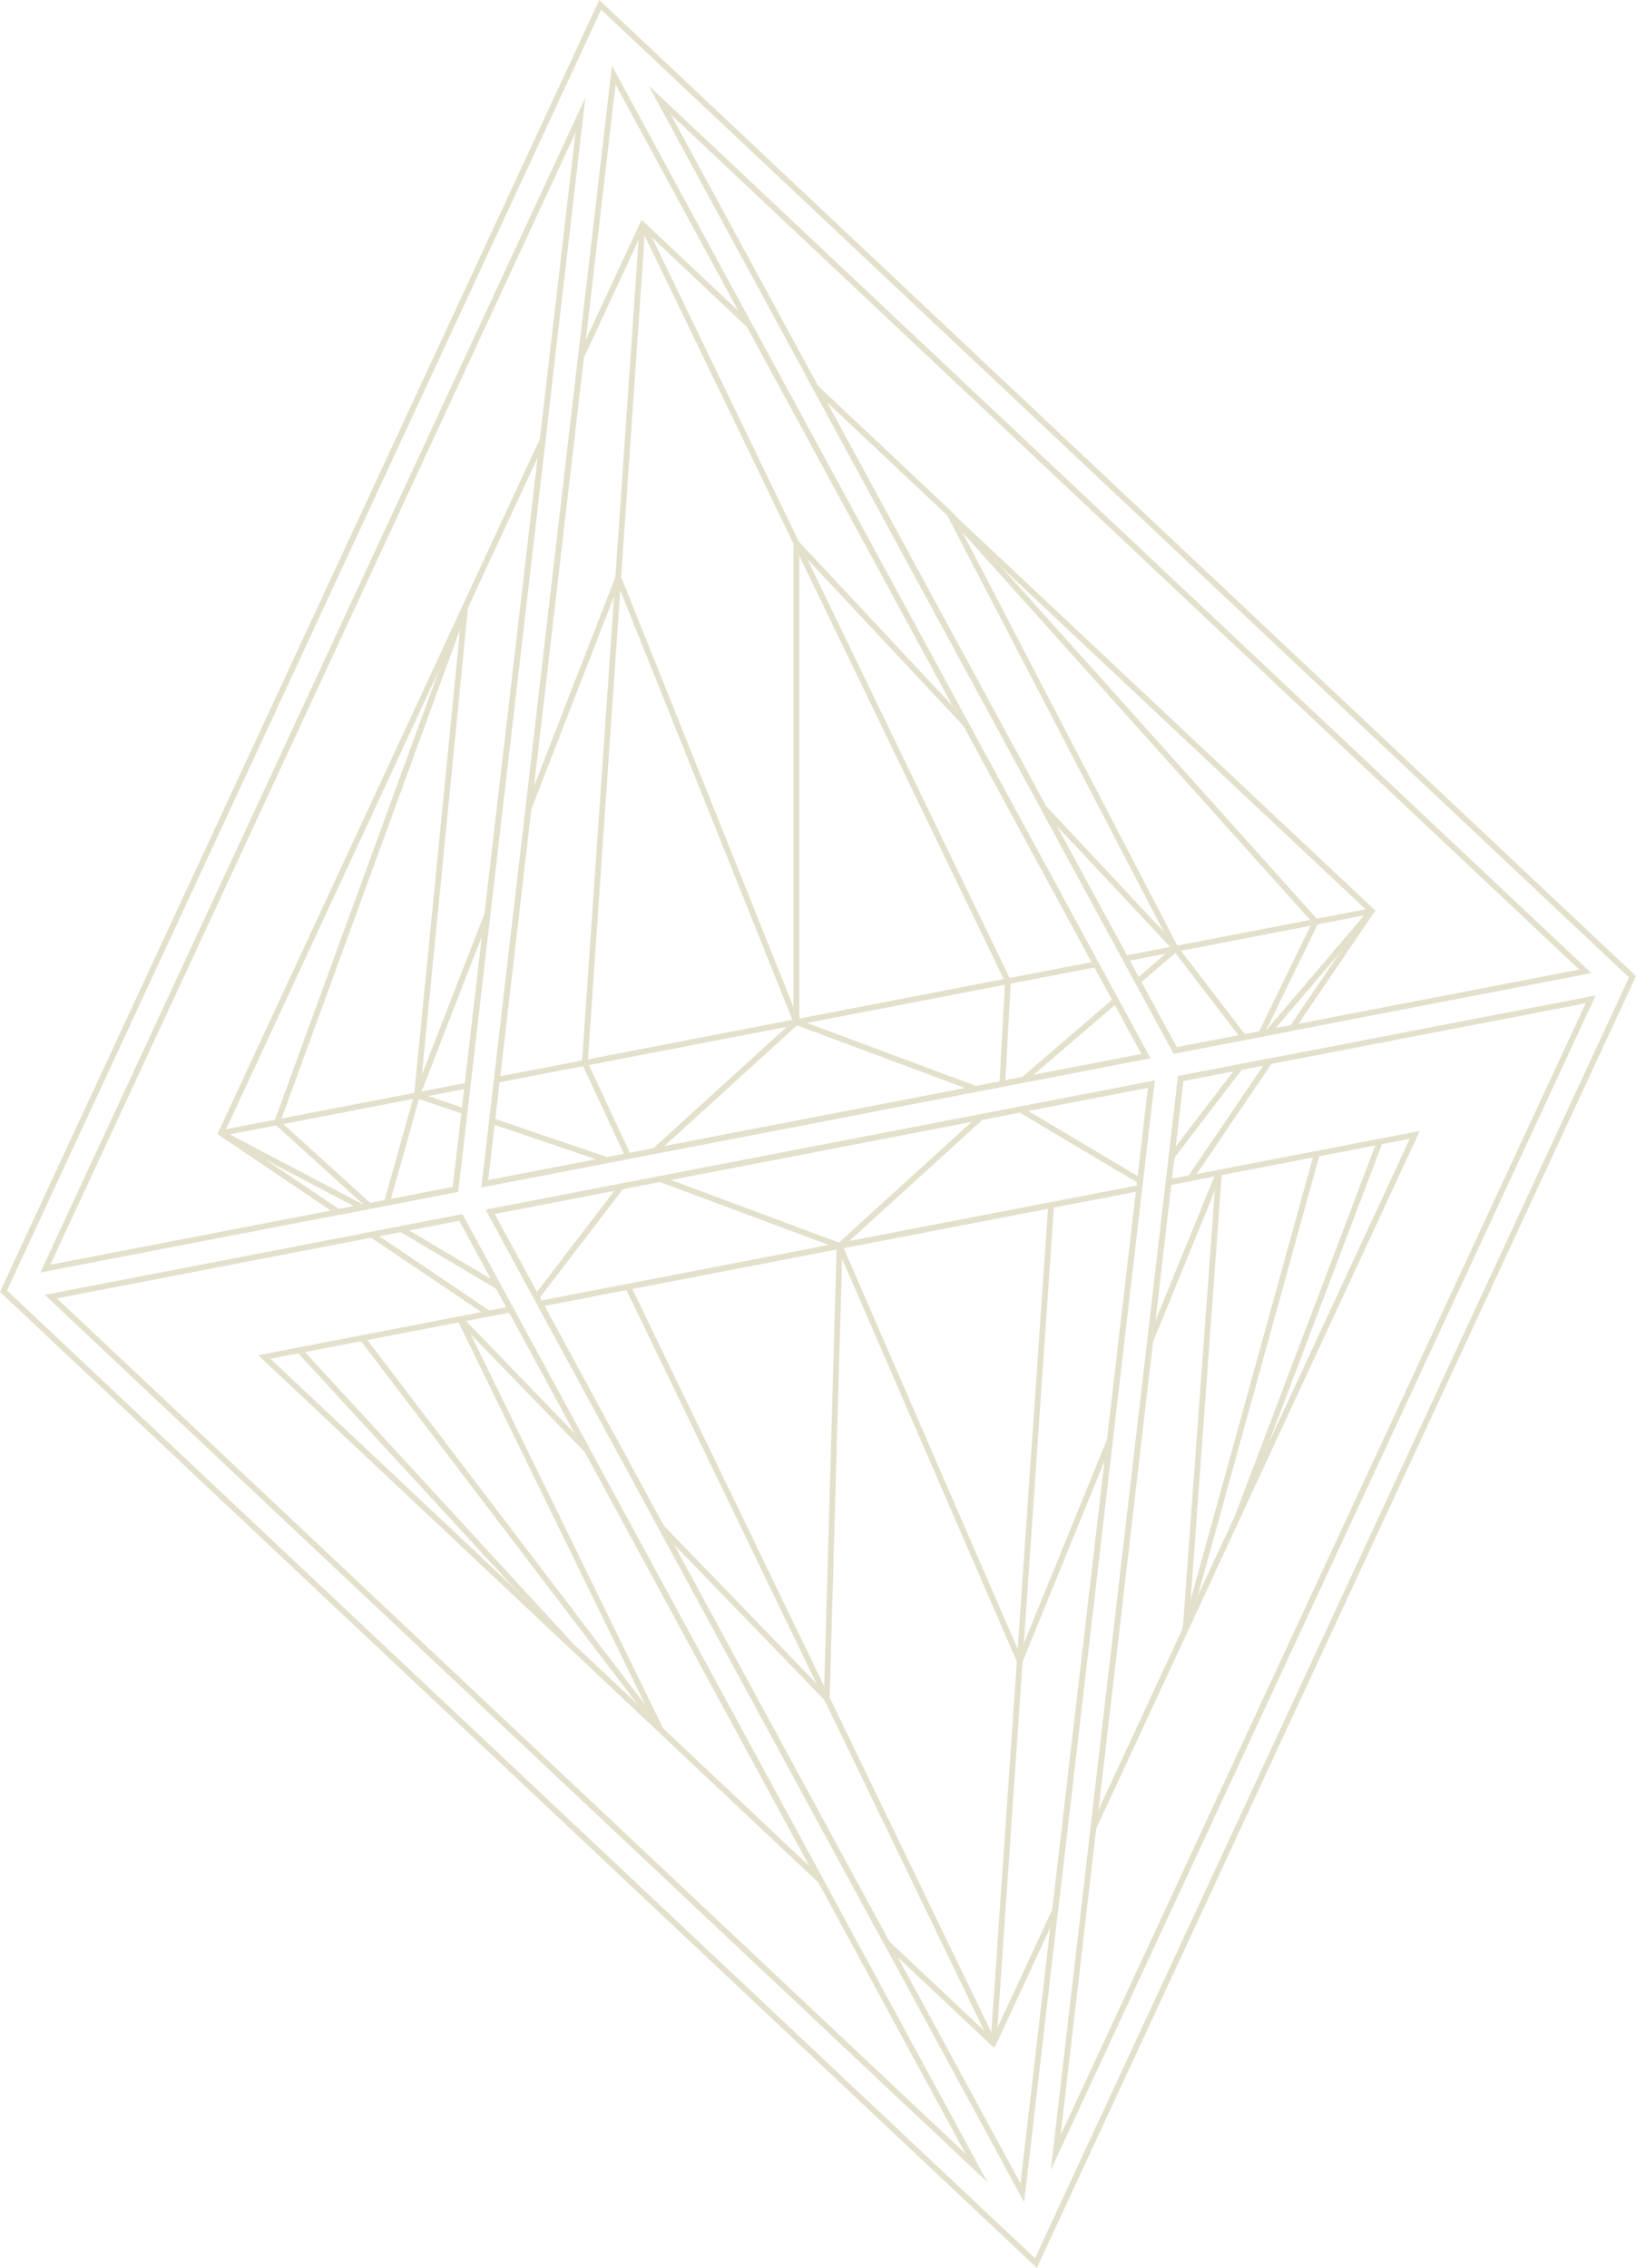 <svg xmlns="http://www.w3.org/2000/svg" xmlns:xlink="http://www.w3.org/1999/xlink" width="322.037" height="446.329" viewBox="0 0 322.037 446.329"><defs><clipPath id="a"><rect width="322.037" height="446.329" fill="none"/></clipPath></defs><g opacity="0.35"><g clip-path="url(#a)"><path d="M163.732,372.974l-51.655-48.648L50.829,266.7l50-9.65L116.172,285.3l0,.019ZM53.225,267.4l59.631,56.1,46.5,43.795L115.1,285.719l0-.019-14.862-27.376Z" fill="#aea86c"/><path d="M224.91,233.107l-5.851,50.247,0,.02-.009.075L208.27,376l-.036.13-.019.042-12.482,26.915-21.618-20.349-.044-.08L129.589,300.7l0-.02-24.152-44.514Zm-6.994,50.286,0-.02.009-.075,5.68-48.782-116.43,22.47,23.508,43.326,0,.02,44.343,81.707,20.338,19.145,11.791-25.424Z" fill="#aea86c"/><path d="M279.475,222.576,244.087,298.85,233.8,321.063h-.006l-19.524,42.053,11.544-99.045,0-.02,3.7-31.832Zm-46.468,97.486,10.049-21.689,34.454-74.26-46.968,9.065-3.588,30.828,0,.02-.01.089-10.736,92.112,16.579-35.708-.083-.4Z" fill="#aea86c"/><path d="M71.425,149.15-.511.247.511-.247l71.936,148.9Z" transform="translate(126.478 44.2)" fill="#aea86c"/><path d="M32.992,36.093-.415.388l.83-.776,33.407,35.7Z" transform="translate(156.765 106.9)" fill="#aea86c"/><path d="M25.677,28.256-.415.388.415-.388,26.507,27.48Z" transform="translate(205.357 158.857)" fill="#aea86c"/><path d="M.568,94.247H-.568V0H.568Z" transform="translate(156.766 106.893)" fill="#aea86c"/><path d="M44.043,85.912-.5.262.5-.262l44.547,85.65Z" transform="translate(186.906 101.077)" fill="#aea86c"/><path d="M71.657,80.715-.423.379.423-.379,72.5,79.957Z" transform="translate(186.906 101.077)" fill="#aea86c"/><path d="M.567,165.017l-1.133-.078L10.793-.039l1.133.078Z" transform="translate(195.554 237.15)" fill="#aea86c"/><path d="M.526,43.719l-1.052-.429L17.232-.215l1.052.429Z" transform="translate(200.731 283.383)" fill="#aea86c"/><path d="M.526,33.461l-1.052-.429L13.046-.215,14.1.215Z" transform="translate(226.38 230.782)" fill="#aea86c"/><path d="M34.949,81.916-.521.226.521-.226l35.47,81.69Z" transform="translate(165.266 245.187)" fill="#aea86c"/><path d="M.566,89.843l-1.133-.083L6-.041,7.13.041Z" transform="translate(233.389 230.773)" fill="#aea86c"/><path d="M.547,93.672l-1.095-.3L25.29-.151l1.095.3Z" transform="translate(233.389 227.054)" fill="#aea86c"/><path d="M.531,74.158l-1.062-.4L27.513-.2l1.062.4Z" transform="translate(243.572 224.663)" fill="#aea86c"/><path d="M71.425,149.15-.511.247.511-.247l71.936,148.9Z" transform="translate(123.618 253.225)" fill="#aea86c"/><path d="M32.19,34.1-.408.395l.817-.79,32.6,33.705Z" transform="translate(130.137 300.515)" fill="#aea86c"/><path d="M24.638,26.289-.408.395l.817-.79L25.454,25.5Z" transform="translate(90.587 259.608)" fill="#aea86c"/><path d="M.568,89.038l-1.136-.032L1.956-.016,3.092.016Z" transform="translate(162.742 245.187)" fill="#aea86c"/><path d="M39,81.159-.51.249.51-.249l39.51,80.91Z" transform="translate(90.579 259.601)" fill="#aea86c"/><path d="M58.33,77.535-.452.344l.9-.688L59.234,76.847Z" transform="translate(71.306 263.32)" fill="#aea86c"/><path d="M53.132,58.595-.418.385.418-.385l53.55,58.21Z" transform="translate(58.917 265.711)" fill="#aea86c"/><path d="M.567,165.017l-1.133-.078L10.793-.039l1.133.078Z" transform="translate(115.118 44.2)" fill="#aea86c"/><path d="M104.537,159.379l-1.059-.412,17.676-45.454h0l0-.011.107.042.981.274-.02.07-.01.026Z" fill="#aea86c"/><path d="M.529,35.887l-1.059-.412L13.339-.206,14.4.206Z" transform="translate(82.084 179.87)" fill="#aea86c"/><path d="M34.544,87.689-.527.211.527-.211,35.6,87.267Z" transform="translate(121.695 113.662)" fill="#aea86c"/><path d="M.565,96.132-.565,96.02,8.911-.056l1.131.112Z" transform="translate(82.079 119.478)" fill="#aea86c"/><path d="M.534,101.584l-1.067-.39L36.475-.195l1.067.39Z" transform="translate(54.546 119.479)" fill="#aea86c"/><path d="M.511,22.309l-1.021-.5L10.223-.249l1.021.5Z" transform="translate(248.242 181.412)" fill="#aea86c"/><path d="M.432,24.287l-.865-.737L19.937-.368,20.8.368Z" transform="translate(249.621 179.287)" fill="#aea86c"/><path d="M12.9,17.757-.451.346l.9-.691L13.8,17.065Z" transform="translate(231.449 186.725)" fill="#aea86c"/><path d="M.37,16.05l-.74-.862L17.813-.431l.74.862Z" transform="translate(201.445 196.884)" fill="#aea86c"/><path d="M.37,6.852-.37,5.99,7.115-.431l.74.862Z" transform="translate(223.964 186.725)" fill="#aea86c"/><path d="M.567,20.231l-1.134-.062,1.1-20.2L1.666.031Z" transform="translate(197.307 193.102)" fill="#aea86c"/><path d="M35.146,13.7-.2.532.2-.532,35.542,12.635Z" transform="translate(156.757 201.139)" fill="#aea86c"/><path d="M17.79,16.9-.382.421.382-.421,18.554,16.06Z" transform="translate(54.539 220.867)" fill="#aea86c"/><path d="M27.543,15.125-.264.5.264-.5,28.071,14.119Z" transform="translate(43.524 222.992)" fill="#aea86c"/><path d="M.547,21.283l-1.094-.306L5.369-.153,6.463.153Z" transform="translate(76.169 215.55)" fill="#aea86c"/><path d="M22.483,8.253-.183.538.183-.538,22.849,7.177Z" transform="translate(96.861 220.598)" fill="#aea86c"/><path d="M9.178,3.729-.183.538.183-.538,9.544,2.653Z" transform="translate(82.084 215.55)" fill="#aea86c"/><path d="M8.022,18.581-.515.24.515-.24,9.052,18.1Z" transform="translate(115.108 209.177)" fill="#aea86c"/><path d="M.382,25.79l-.764-.84L27.5-.42l.764.84Z" transform="translate(128.87 201.139)" fill="#aea86c"/><path d="M.451,18.005l-.9-.69L13.066-.345l.9.69Z" transform="translate(230.622 209.986)" fill="#aea86c"/><path d="M23.334,14.527-.29.488.29-.488,23.914,13.551Z" transform="translate(200.801 218.35)" fill="#aea86c"/><path d="M.382,25.794l-.764-.84L27.524-.42l.764.84Z" transform="translate(165.26 219.823)" fill="#aea86c"/><path d="M18.874,11.881-.29.488.29-.488,19.454,10.9Z" transform="translate(78.963 241.864)" fill="#aea86c"/><path d="M.451,22.143l-.9-.691L16.237-.345l.9.691Z" transform="translate(105.613 233.5)" fill="#aea86c"/><path d="M35.127,13.7-.2.532.2-.532,35.523,12.639Z" transform="translate(129.935 232.026)" fill="#aea86c"/><path d="M43.632,223.55l-.215-1.115,48.506-9.361.215,1.115Z" fill="#aea86c"/><path d="M221.631,189.2l-.215-1.115,48.467-9.354.215,1.115Z" fill="#aea86c"/><path d="M97.908,213.076l-.215-1.115L115,208.619,215.646,189.2l.215,1.115Z" fill="#aea86c"/><path d="M251.17,208.051l-16.514,24.332-5.286,1.02.688-5.824,1.832-15.807Zm-17.19,23.306,14.706-21.67-15.764,3.043-1.736,14.982-.506,4.282Z" fill="#aea86c"/><path d="M227.29,212.659l-2.3,19.8-.218,1.836-.407.079L106,257.212l-.888-1.644-9.5-17.5.762-.147Zm-3.55,20.674.12-1.011,2.122-18.253L97.353,238.893l9.251,17.046Z" fill="#aea86c"/><path d="M96.1,259.123,71.716,242.683l19.3-3.724L101.4,258.1ZM74.63,243.278l21.714,14.64,3.32-.641-2.037-3.75-7.214-13.3Z" fill="#aea86c"/><path d="M107.792,83.106,96.517,179.936,92.6,213.7l-.586,5.109-1.843,15.752-23.717,4.576L42.806,223.192,91.038,119.246ZM89.134,233.6l1.747-14.925.586-5.109L95.389,179.8l10.456-89.8L92.068,119.724,44.244,222.792,66.695,237.93Z" fill="#aea86c"/><path d="M94.765,233.67,96.3,220.531l.939-8.079L113.792,70.179l12.493-26.933,21.7,20.435.043.08,42.647,78.573,25.581,47.149,3.875,7.13,6.314,11.645ZM114.9,70.491,97.425,220.662l-1.352,11.6L224.7,207.436l-5.574-10.281-3.875-7.13-25.581-47.149-42.6-78.493L126.653,45.152Z" fill="#aea86c"/><path d="M231.04,207.37l-7.575-13.954-2.441-4.505-16.205-29.858-.008-.039L158.383,73.448,187.445,100.8l0,.03.027.036.046.047.024.03.055.054.028.037.051.051.026.035.047.047.029.037.054.055.024.033.047.047.029.037.05.051.027.035.05.051.027.035.05.051.02.026L270.732,179.2l-16.014,23.6ZM205.9,158.66l16.125,29.71,2.441,4.505,7.178,13.222,22.4-4.323,15.206-22.406-81.932-76.975-.034-.044-.05-.051-.027-.035-.05-.051-.027-.035-.05-.051-.025-.033-.055-.055L186.97,102l-.046-.047-.025-.033-.055-.055-.026-.035-.051-.051-.024-.033-.047-.046-.03-.039-.054-.055-.024-.033-.039-.039-.154-.107-.01-.066-23.629-22.24,43.136,79.5Z" fill="#aea86c"/><path d="M117.96,0l.573.54,203.5,191.552-.172.372L204.1,446.329,0,254.241l.172-.372Zm202.7,192.357L118.328,1.906,1.376,253.975,203.729,444.423ZM120.456,12.935l27.568,50.826,42.648,78.573,25.58,47.149,3.875,7.13,6.314,11.645-.761.147L94.766,233.67l2.47-21.218L113.782,70.268ZM224.7,207.436l-5.574-10.281-3.875-7.129-25.58-47.149L147.026,64.3,121.17,16.633,114.91,70.4,96.074,232.26ZM127.646,16.814,313.253,191.5,231.04,207.37l-26.226-48.323-.007-.039L160.069,76.555ZM310.857,190.809,132.018,22.49l29.049,53.523,44.826,82.613.007.039L231.642,206.1ZM115.226,19.213l-7.844,67.41L96.516,179.935,92.6,213.7l-.585,5.109-1.845,15.751L7.953,250.423ZM89.134,233.6l1.748-14.924.585-5.109L95.388,179.8l10.866-93.312,7.026-60.386L9.918,248.887ZM314.1,195.9l-.467,1.007L206.826,427.1l7.841-67.38,0-.019.011-.092,11.136-95.548,0-.02.009-.075,3.645-31.33.6-5.053,1.832-15.808.409-.079ZM208.772,420.2,312.137,197.441l-79.215,15.288-1.736,14.983-.6,5.053-3.636,31.254,0,.02-.009.075-11.134,95.531,0,.019-.011.092Zm18.519-207.545-2.3,19.794-.169,1.424-5.758,49.46,0,.019-.011.092L208.27,376l-.011.043L201.6,433.393l-27.529-50.732L129.6,300.711l0-.02L105.8,256.846l-.69-1.278-9.5-17.5Zm-9.376,70.75,0-.019.011-.092,5.769-49.553.169-1.424,2.123-18.252L97.353,238.893l8.759,16.134.69,1.278L130.673,300.3l0,.02,70.209,129.375,6.253-53.863.011-.043Zm-126.9-44.451,7.61,14.028,2.407,4.431,15.146,27.9,0,.019,45.863,84.527,32.362,59.631L8.8,254.825Zm24.071,46.729L97.628,253.528l-7.214-13.3L11.2,255.519l178.836,168.3L161.047,370.4l-45.957-84.7Z" fill="#aea86c"/></g></g></svg>